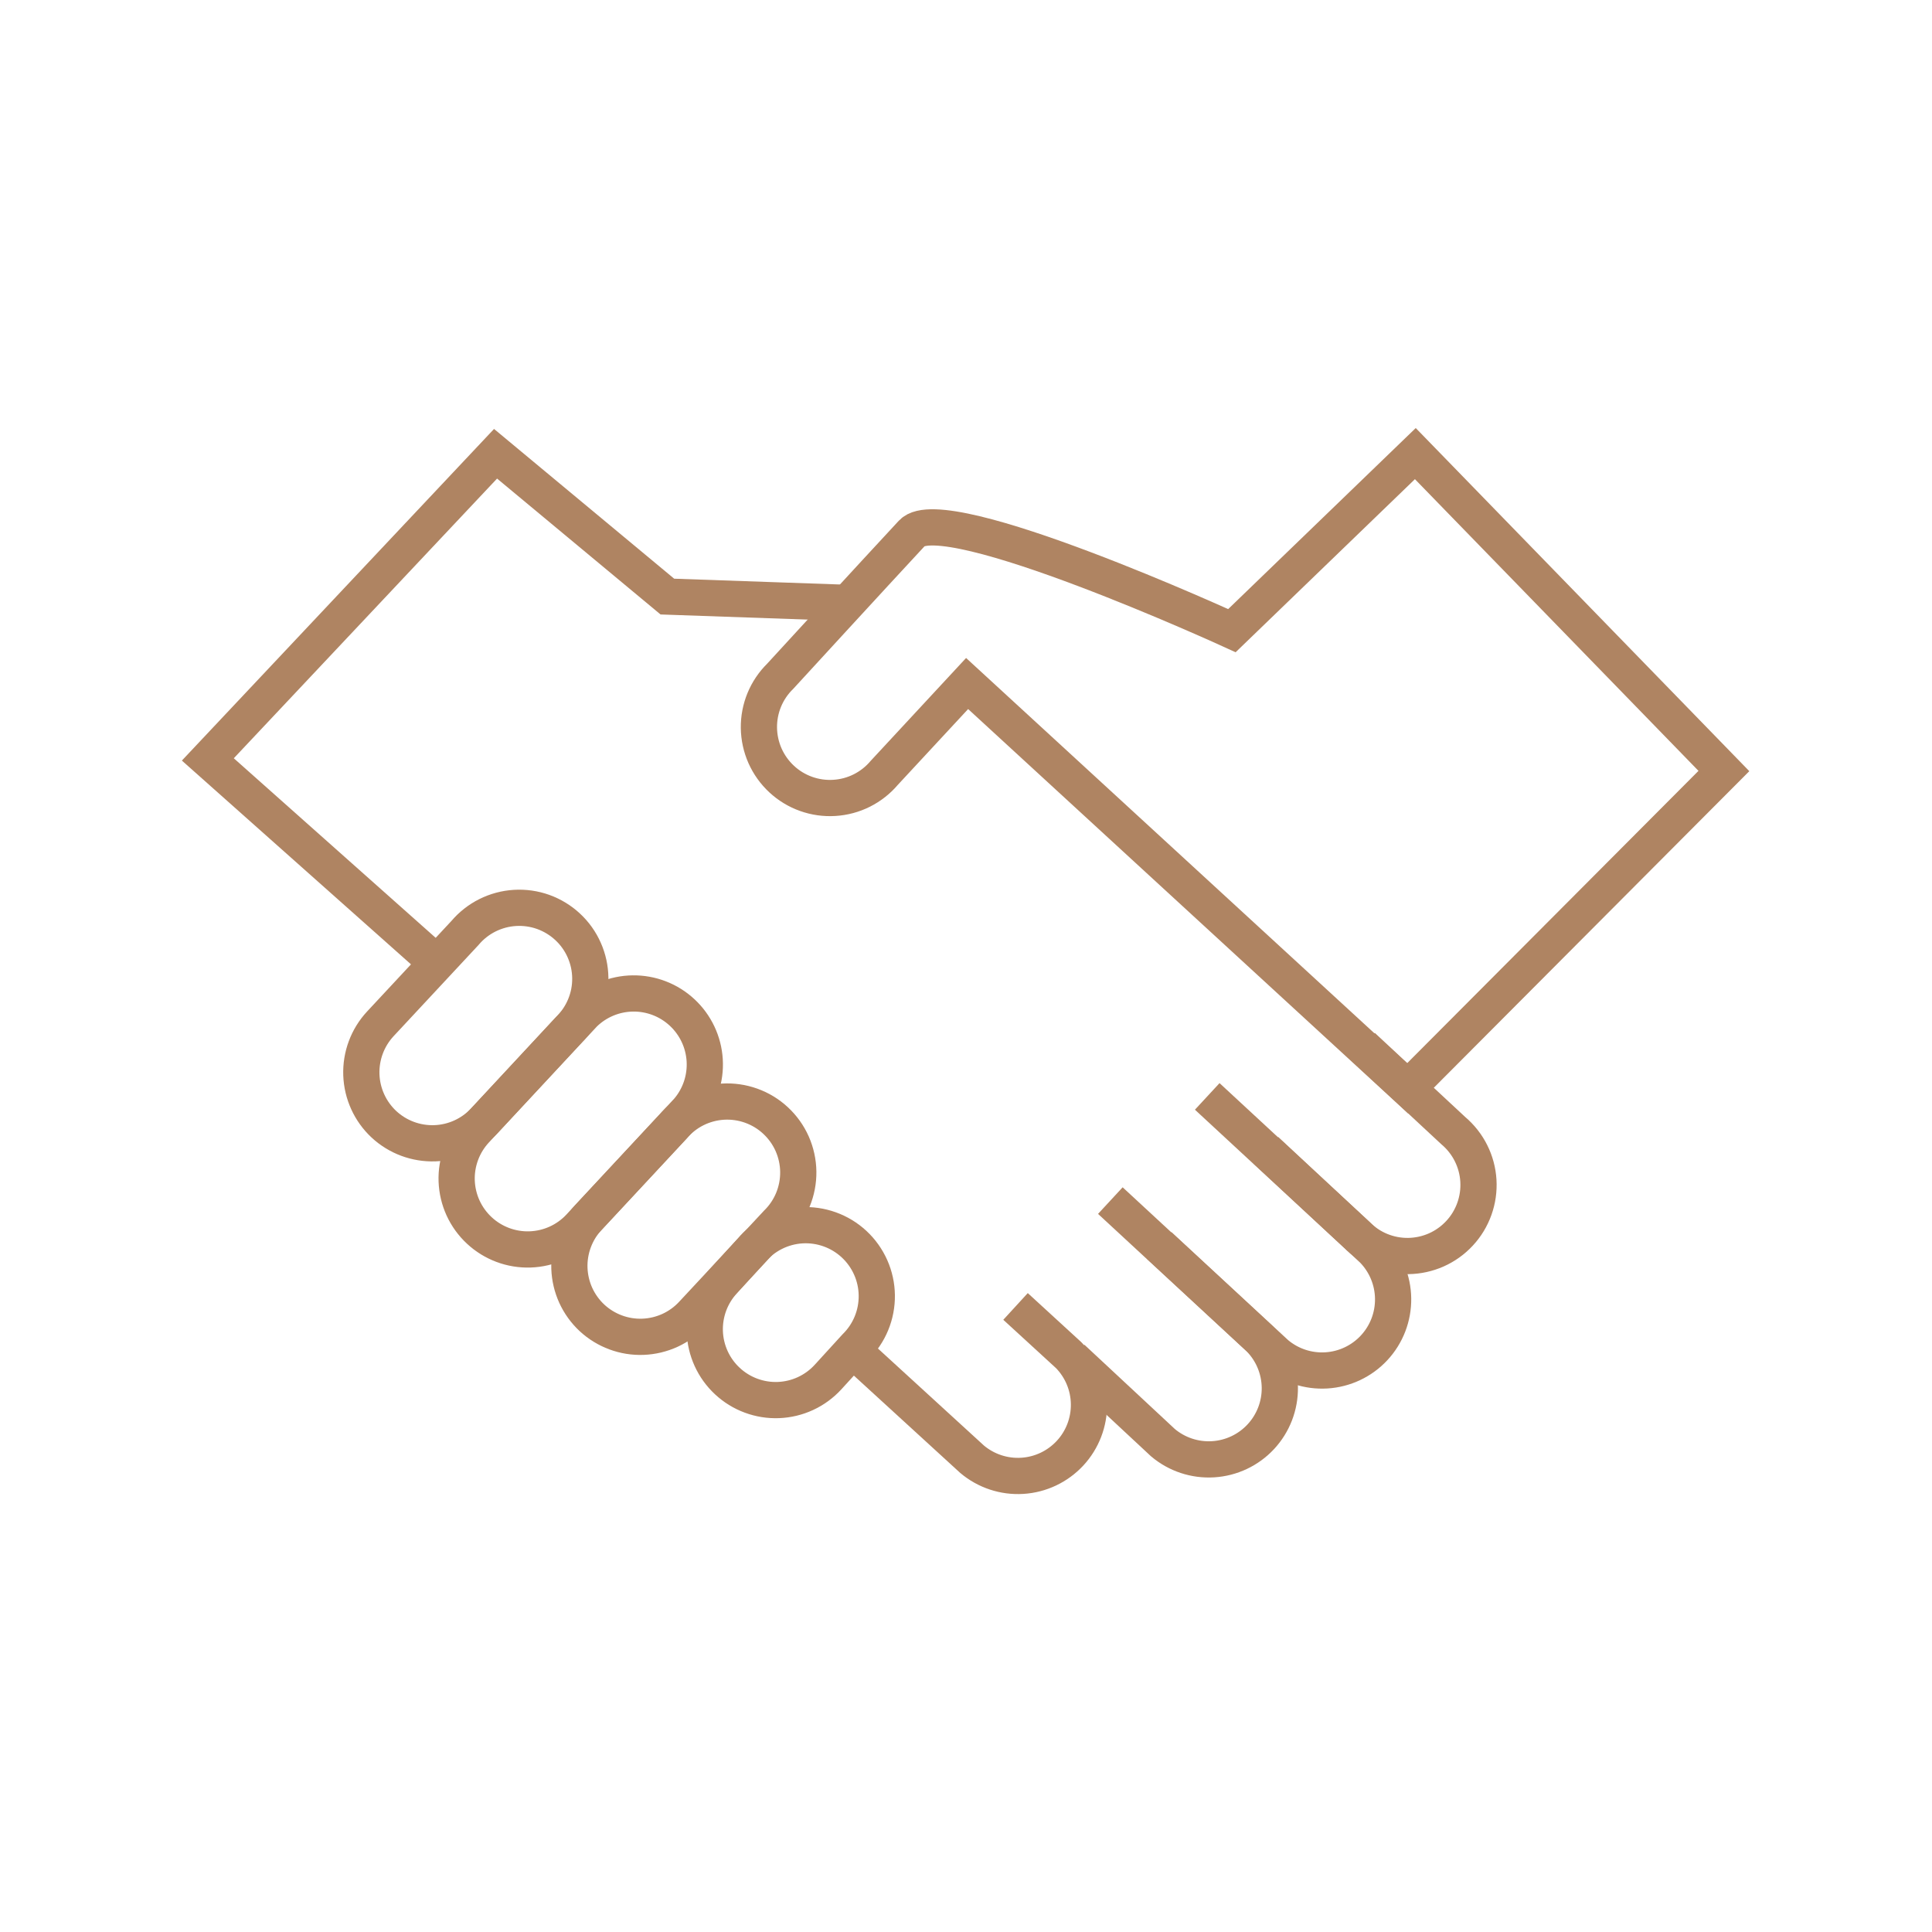 <svg width="80" height="80" viewBox="0 0 80 80" fill="none" xmlns="http://www.w3.org/2000/svg">
<path d="M15.897 46.554C15.327 46.022 14.991 45.285 14.963 44.505C14.936 43.725 15.218 42.966 15.749 42.395L19.251 38.635C19.508 38.33 19.824 38.081 20.18 37.902C20.536 37.724 20.924 37.619 21.322 37.595C21.719 37.571 22.117 37.627 22.492 37.761C22.867 37.896 23.211 38.105 23.503 38.376C23.795 38.646 24.029 38.974 24.19 39.338C24.352 39.702 24.438 40.095 24.443 40.493C24.449 40.891 24.373 41.286 24.221 41.654C24.069 42.022 23.845 42.356 23.56 42.635L20.057 46.406C19.524 46.976 18.788 47.312 18.008 47.34C17.228 47.367 16.469 47.085 15.897 46.554Z" stroke="#AF8462" stroke-width="1.5" stroke-miterlimit="10"/>
<path d="M19.846 50.949C19.563 50.686 19.335 50.37 19.174 50.019C19.014 49.668 18.924 49.288 18.91 48.902C18.896 48.517 18.959 48.132 19.094 47.77C19.229 47.408 19.434 47.077 19.697 46.794L24.183 41.977C24.723 41.448 25.447 41.147 26.203 41.137C26.959 41.127 27.69 41.408 28.244 41.923C28.799 42.438 29.134 43.146 29.18 43.901C29.226 44.656 28.979 45.399 28.491 45.977L24 50.806C23.468 51.375 22.731 51.709 21.952 51.736C21.174 51.763 20.416 51.48 19.846 50.949V50.949Z" stroke="#AF8462" stroke-width="1.5" stroke-miterlimit="10"/>
<path d="M24.514 54.571C24.231 54.308 24.003 53.991 23.842 53.64C23.682 53.288 23.592 52.908 23.578 52.522C23.564 52.136 23.627 51.75 23.762 51.388C23.897 51.026 24.102 50.694 24.366 50.411L27.863 46.657C28.12 46.353 28.436 46.103 28.791 45.925C29.147 45.746 29.536 45.642 29.933 45.617C30.331 45.593 30.729 45.65 31.104 45.784C31.479 45.918 31.823 46.127 32.114 46.398C32.406 46.669 32.64 46.996 32.802 47.36C32.963 47.724 33.049 48.117 33.055 48.515C33.06 48.913 32.984 49.309 32.833 49.677C32.681 50.045 32.456 50.378 32.171 50.657L28.674 54.411C28.412 54.695 28.096 54.924 27.745 55.086C27.393 55.247 27.014 55.338 26.627 55.353C26.241 55.368 25.856 55.307 25.493 55.172C25.131 55.038 24.798 54.834 24.514 54.571V54.571Z" stroke="#AF8462" stroke-width="1.5" stroke-miterlimit="10"/>
<path d="M30.12 57.188C29.837 56.926 29.609 56.61 29.448 56.258C29.288 55.907 29.198 55.528 29.184 55.142C29.171 54.756 29.233 54.371 29.368 54.01C29.503 53.648 29.708 53.317 29.971 53.034L31.114 51.777C31.371 51.473 31.687 51.224 32.043 51.045C32.399 50.866 32.787 50.762 33.185 50.737C33.582 50.713 33.98 50.77 34.355 50.904C34.73 51.038 35.074 51.247 35.366 51.518C35.658 51.789 35.891 52.116 36.053 52.48C36.215 52.844 36.301 53.237 36.306 53.635C36.311 54.033 36.236 54.429 36.084 54.797C35.932 55.165 35.707 55.498 35.423 55.777L34.28 57.029C34.018 57.313 33.702 57.543 33.351 57.705C33 57.867 32.62 57.958 32.233 57.973C31.847 57.988 31.461 57.926 31.098 57.791C30.736 57.657 30.403 57.452 30.12 57.188V57.188Z" stroke="#AF8462" stroke-width="1.5" stroke-miterlimit="10"/>
<path d="M56.417 43.32L60.177 46.817C60.481 47.074 60.731 47.39 60.909 47.745C61.088 48.101 61.193 48.49 61.217 48.887C61.241 49.285 61.184 49.683 61.05 50.058C60.916 50.433 60.707 50.777 60.436 51.068C60.165 51.36 59.838 51.594 59.474 51.756C59.11 51.917 58.717 52.003 58.319 52.009C57.921 52.014 57.526 51.939 57.157 51.787C56.789 51.635 56.456 51.41 56.177 51.126L52.417 47.628" stroke="#AF8462" stroke-width="1.5" stroke-miterlimit="10"/>
<path d="M35.16 24.966L27.634 24.703L20.52 18.789L8.606 31.446L18.114 39.903" stroke="#AF8462" stroke-width="1.5" stroke-miterlimit="10"/>
<path d="M49.989 45.4L56.846 51.748C57.375 52.289 57.676 53.012 57.686 53.768C57.696 54.525 57.415 55.256 56.9 55.81C56.386 56.364 55.677 56.699 54.922 56.745C54.167 56.791 53.424 56.545 52.846 56.057L48 51.571" stroke="#AF8462" stroke-width="1.5" stroke-miterlimit="10"/>
<path d="M45.977 49.714L52.154 55.429C52.684 55.969 52.984 56.692 52.995 57.449C53.005 58.205 52.723 58.936 52.209 59.49C51.694 60.045 50.986 60.379 50.231 60.425C49.476 60.471 48.732 60.225 48.154 59.737L44.394 56.234" stroke="#AF8462" stroke-width="1.5" stroke-miterlimit="10"/>
<path d="M42.051 54.097L44.251 56.114C44.781 56.655 45.082 57.378 45.092 58.134C45.102 58.891 44.821 59.622 44.306 60.176C43.791 60.73 43.083 61.065 42.328 61.111C41.573 61.157 40.83 60.911 40.251 60.423L35.331 55.92" stroke="#AF8462" stroke-width="1.5" stroke-miterlimit="10"/>
<path d="M58.286 45.068L71.383 31.926L58.606 18.783L51.011 26.114C51.011 26.114 39.097 20.651 37.766 22.074C36.246 23.708 32.309 28 32.309 28C32.024 28.279 31.799 28.612 31.647 28.98C31.495 29.348 31.42 29.743 31.425 30.142C31.431 30.54 31.517 30.933 31.678 31.297C31.84 31.66 32.074 31.988 32.366 32.259C32.657 32.53 33.001 32.739 33.376 32.873C33.751 33.007 34.149 33.064 34.547 33.039C34.944 33.015 35.333 32.911 35.689 32.732C36.044 32.553 36.36 32.304 36.617 32L40.046 28.303L58.286 45.068Z" stroke="#AF8462" stroke-width="1.5" stroke-miterlimit="10"/>
</svg>
